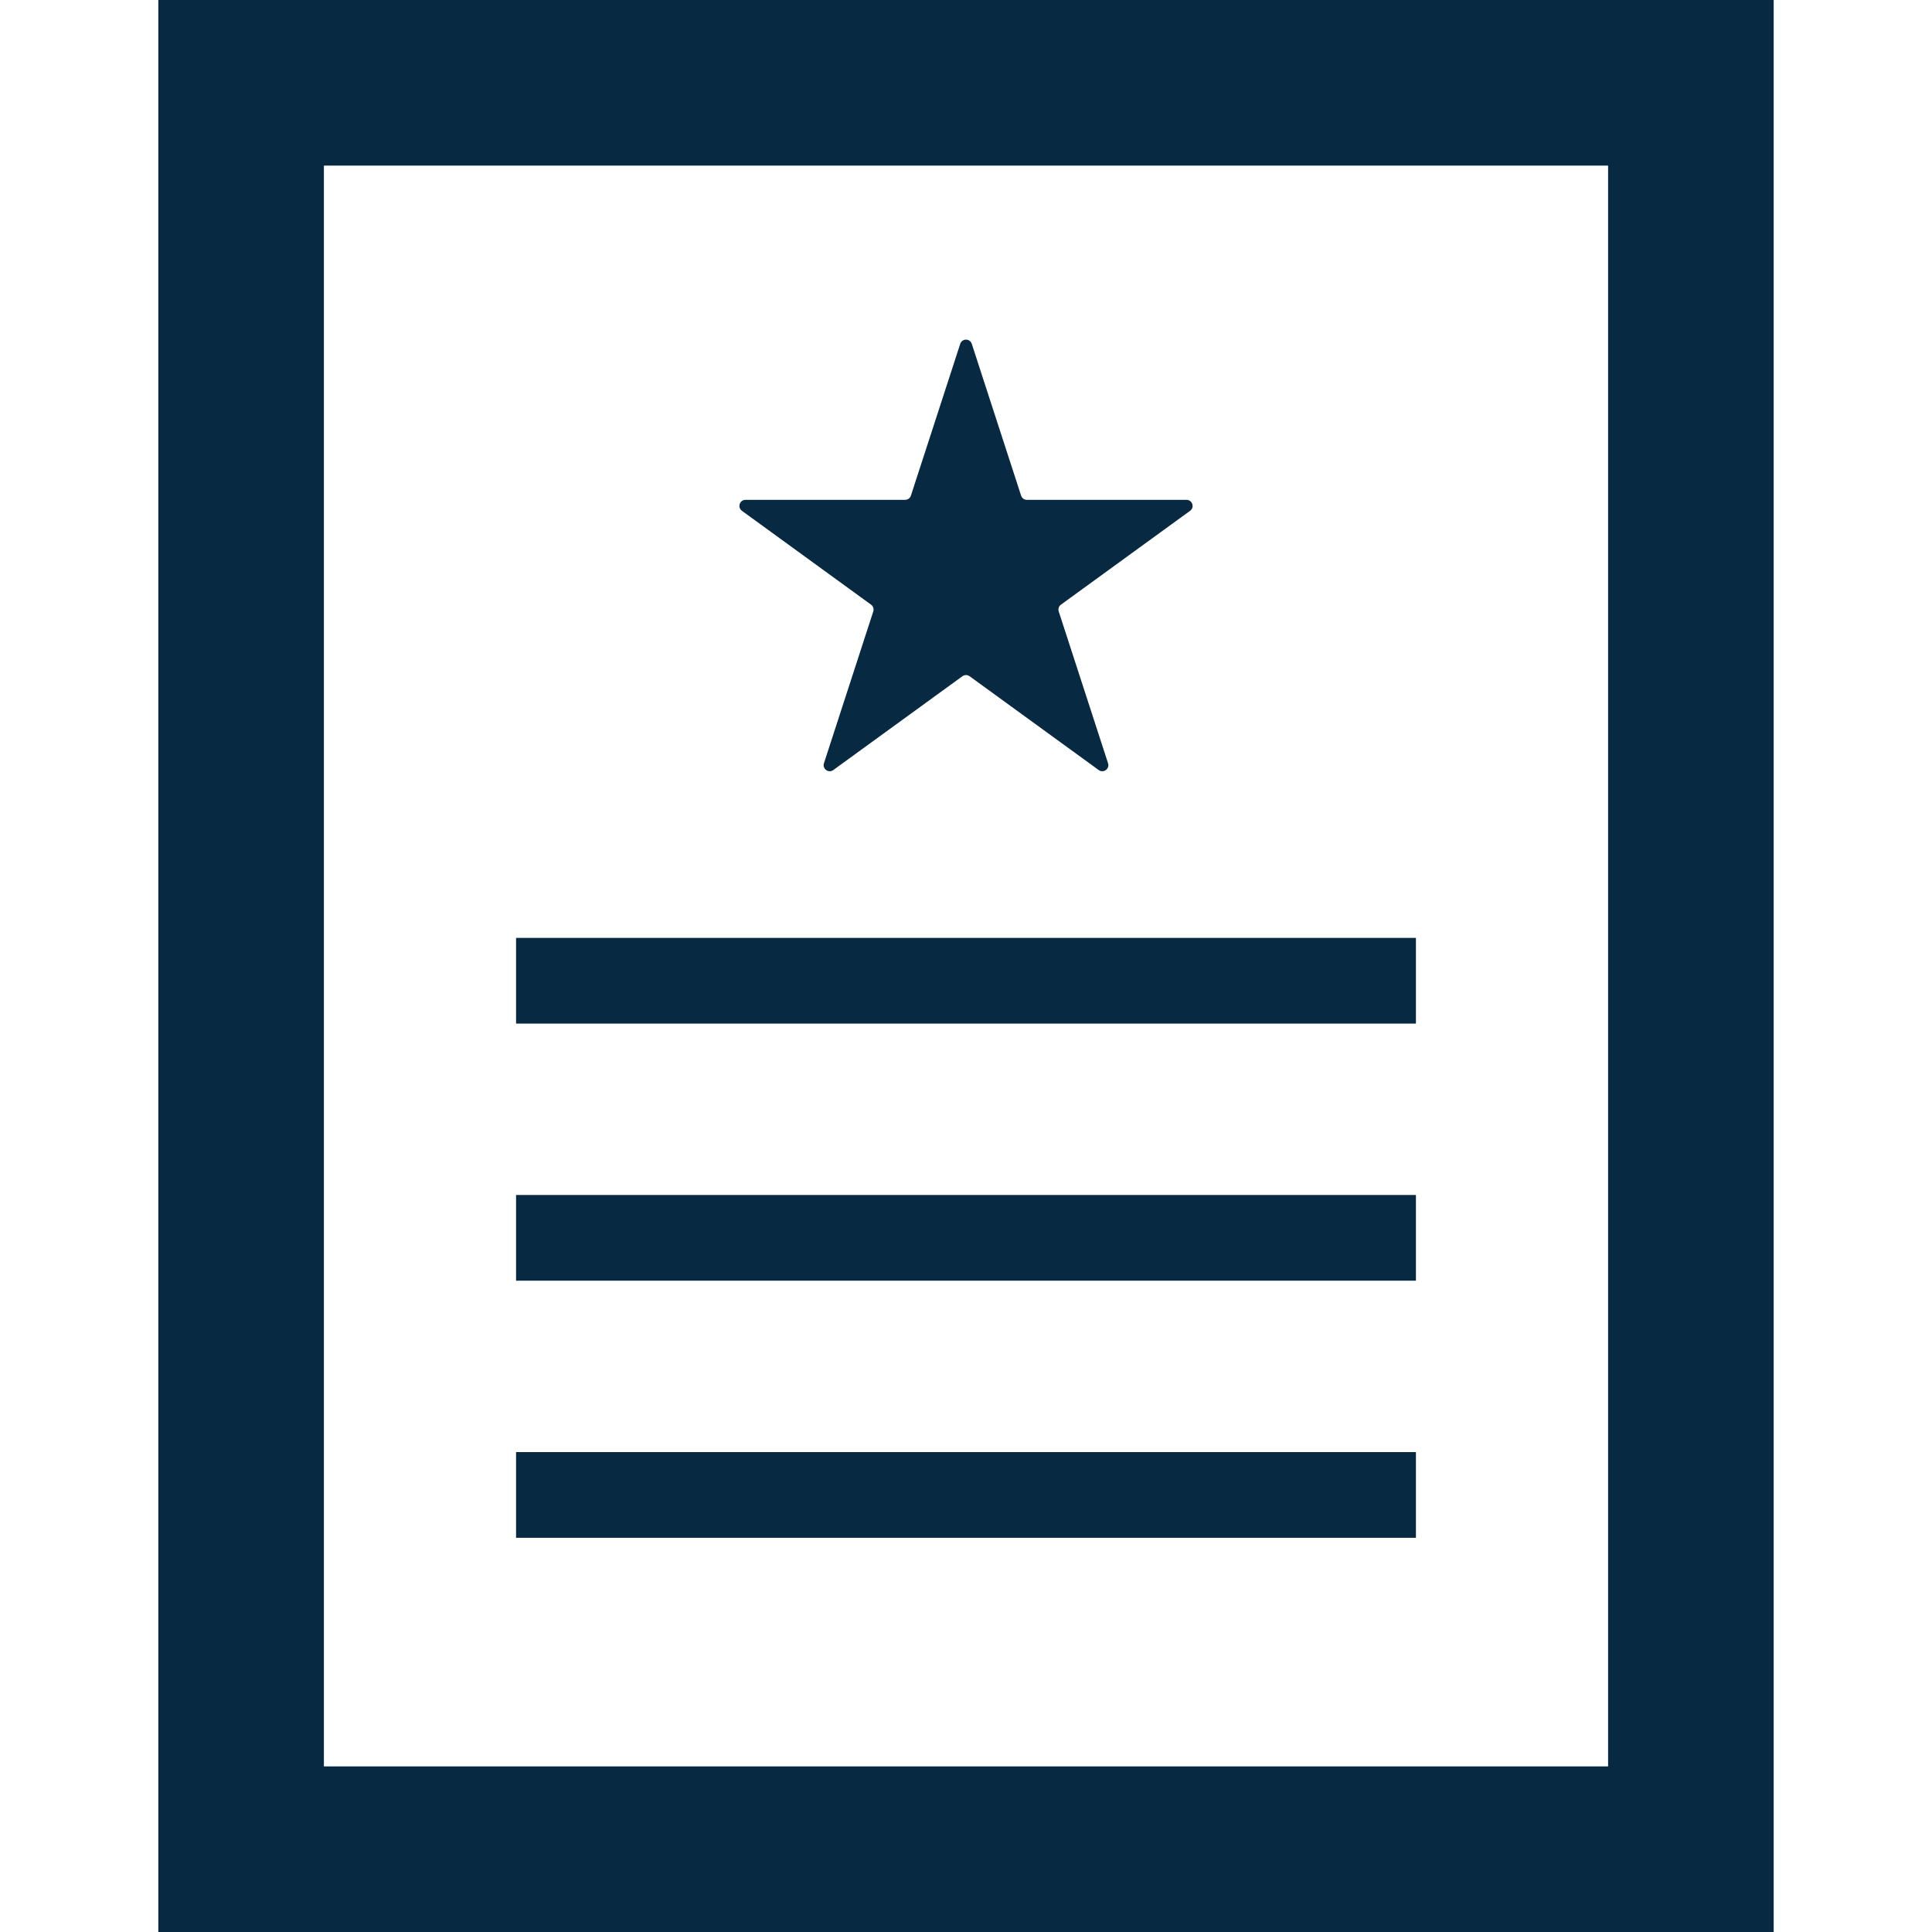<!--?xml version="1.0" encoding="utf-8"?-->
<!-- Generator: Adobe Illustrator 18.0.0, SVG Export Plug-In . SVG Version: 6.00 Build 0)  -->

<svg version="1.1" id="_x31_0" xmlns="http://www.w3.org/2000/svg" xmlns:xlink="http://www.w3.org/1999/xlink" x="0px" y="0px" viewBox="0 0 512 512" style="width: 256px; height: 256px; opacity: 1;" xml:space="preserve">
<style type="text/css">
	.st0{fill:#374149;}
</style>
<g>
	<path class="st0" d="M41.955,0v512h428.09V0H41.955z M426.162,468.114H85.838V43.886h340.324V468.114z" style="fill: rgb(7, 41, 66);"></path>
	<path class="st0" d="M230.842,160.242c0.563,0.41,0.801,1.137,0.586,1.797l-13.074,40.234c-0.481,1.48,1.215,2.714,2.477,1.801
		l34.222-24.867c0.566-0.41,1.328-0.41,1.894,0l34.223,24.867c1.262,0.914,2.957-0.321,2.476-1.801l-13.074-40.234
		c-0.214-0.66,0.024-1.387,0.586-1.797l34.222-24.867c1.262-0.914,0.614-2.91-0.945-2.91h-42.305c-0.695,0-1.313-0.449-1.527-1.11
		L257.53,91.121c-0.481-1.484-2.578-1.484-3.058,0l-13.074,40.234c-0.215,0.661-0.832,1.11-1.531,1.11h-42.301
		c-1.559,0-2.207,1.996-0.946,2.91L230.842,160.242z" style="fill: rgb(7, 41, 66);"></path>
	<rect x="136.764" y="248.55" class="st0" width="238.473" height="22.711" style="fill: rgb(7, 41, 66);"></rect>
	<rect x="136.764" y="316.683" class="st0" width="238.473" height="22.711" style="fill: rgb(7, 41, 66);"></rect>
	<rect x="136.764" y="384.82" class="st0" width="238.473" height="22.711" style="fill: rgb(7, 41, 66);"></rect>
</g>
</svg>
